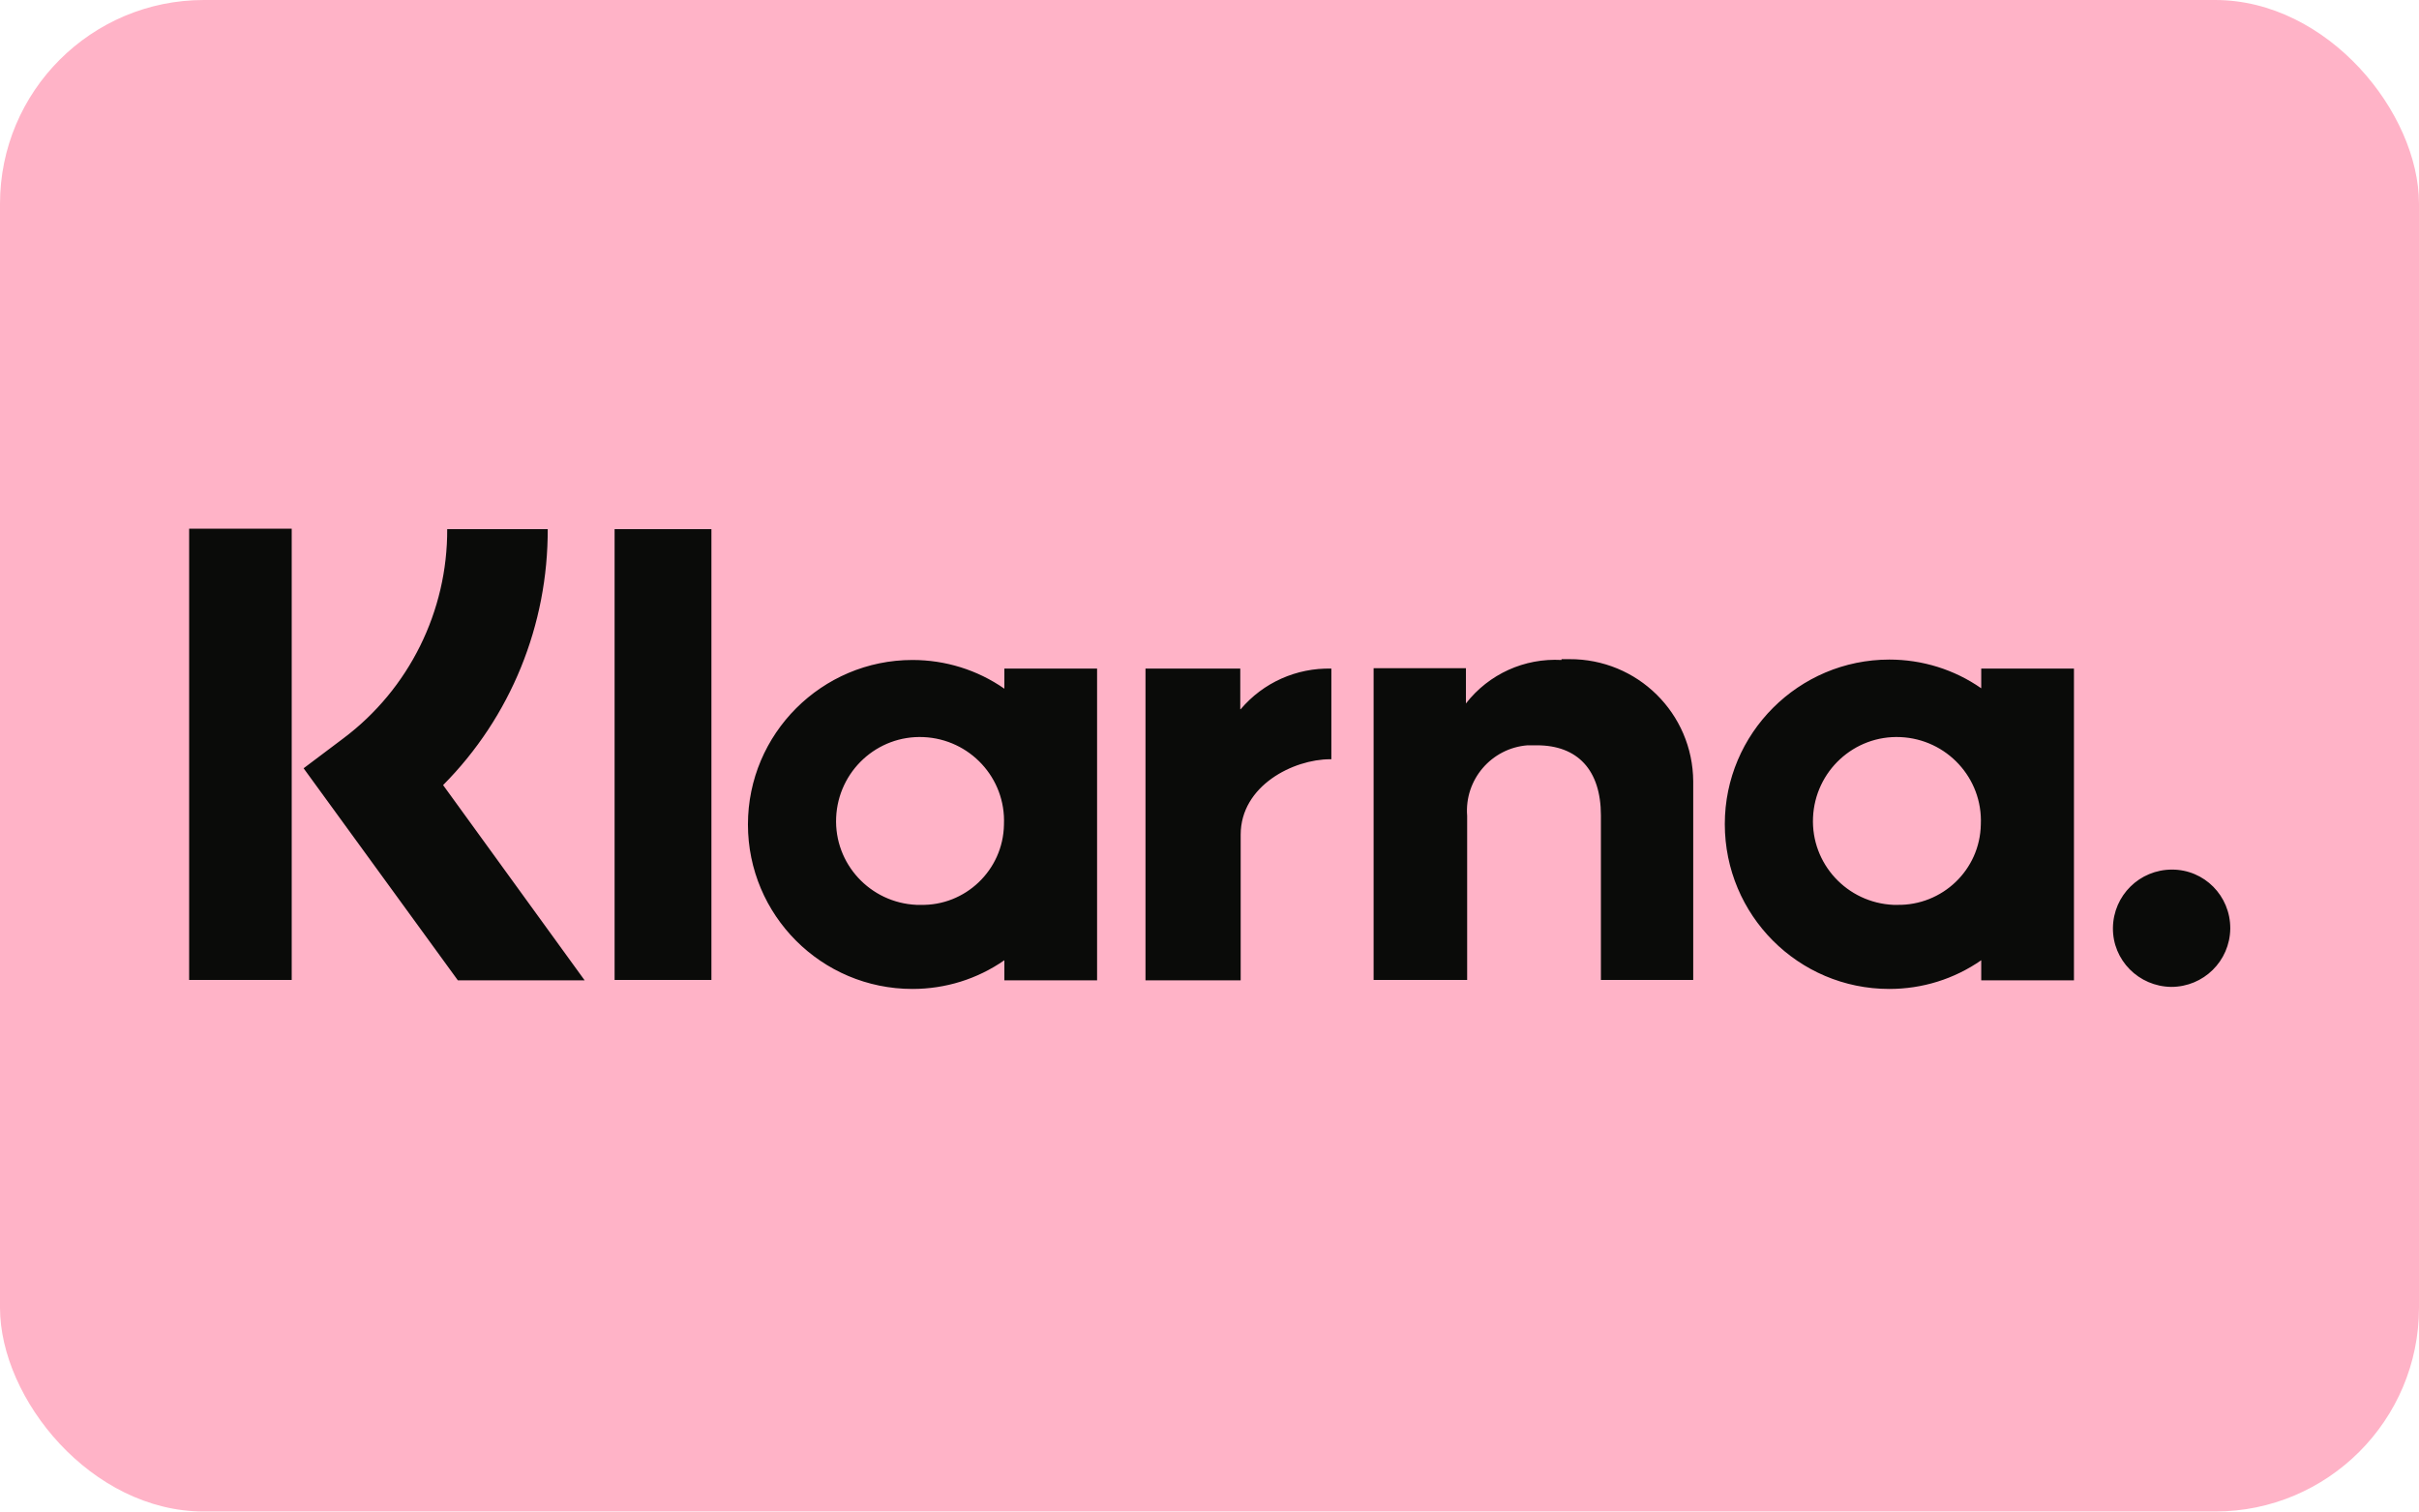 <svg xmlns="http://www.w3.org/2000/svg" id="_&#x421;&#x43B;&#x43E;&#x439;_2" data-name="&#x421;&#x43B;&#x43E;&#x439; 2" viewBox="0 0 58.96 36.85"><defs><style>      .cls-1 {        fill: #0a0b09;        fill-rule: evenodd;      }      .cls-2 {        fill: #ffb3c7;      }    </style></defs><g id="_&#x421;&#x43B;&#x43E;&#x439;_1-2" data-name="&#x421;&#x43B;&#x43E;&#x439; 1"><g id="klarnaico"><g id="_&#x421;&#x43B;&#x43E;&#x439;_1-2" data-name="&#x421;&#x43B;&#x43E;&#x439; 1-2"><g id="klarna"><rect class="cls-2" width="58.96" height="36.85" rx="4.97" ry="4.97"></rect><path class="cls-1" d="M52.94,21.2c-.79,0-1.43.63-1.44,1.42s.63,1.43,1.42,1.44c.79,0,1.43-.63,1.44-1.42,0,0,0,0,0-.01,0-.79-.63-1.43-1.42-1.43ZM48.28,20.1c.05-1.13-.83-2.08-1.96-2.13-1.13-.05-2.08.83-2.13,1.96-.05,1.13.83,2.08,1.96,2.13.03,0,.06,0,.09,0,1.1.02,2.02-.85,2.04-1.96,0,0,0,0,0,0h0ZM48.29,16.3h2.26v7.6h-2.26v-.49c-.66.46-1.44.7-2.24.7-2.22,0-4.01-1.8-4.01-4.02,0-2.21,1.8-4.01,4.01-4.01.8,0,1.58.24,2.24.7v-.49ZM30.23,17.29v-.99h-2.31v7.6h2.32v-3.55c0-1.2,1.29-1.84,2.18-1.84h.03v-2.21c-.85-.02-1.66.34-2.21.99h0ZM24.47,20.1c.05-1.13-.83-2.08-1.96-2.13-1.13-.05-2.08.83-2.13,1.96-.05,1.13.83,2.08,1.96,2.13.03,0,.06,0,.09,0,1.1.03,2.02-.85,2.04-1.95,0,0,0,0,0,0h0ZM24.48,16.3h2.26v7.6h-2.26v-.49c-.66.46-1.44.7-2.24.7-2.22,0-4.01-1.8-4.01-4.01s1.8-4.01,4.01-4.01c.8,0,1.58.24,2.24.7v-.49ZM38.06,16.09c-.9-.05-1.77.34-2.33,1.06v-.86h-2.25v7.6h2.28v-4c-.07-.88.59-1.65,1.47-1.72.07,0,.15,0,.23,0,.99,0,1.56.6,1.56,1.71v4.01h2.25v-4.84c-.01-1.66-1.36-2.99-3.02-2.98-.06,0-.13,0-.19,0h0ZM14.98,23.89h2.36v-10.99h-2.36v10.99ZM4.61,23.89h2.5v-11h-2.5v11ZM13.35,12.89c.01,2.34-.9,4.59-2.55,6.25l3.45,4.76h-3.09l-3.76-5.17.97-.73c1.6-1.2,2.54-3.1,2.53-5.1h2.45Z"></path></g></g></g></g></svg>